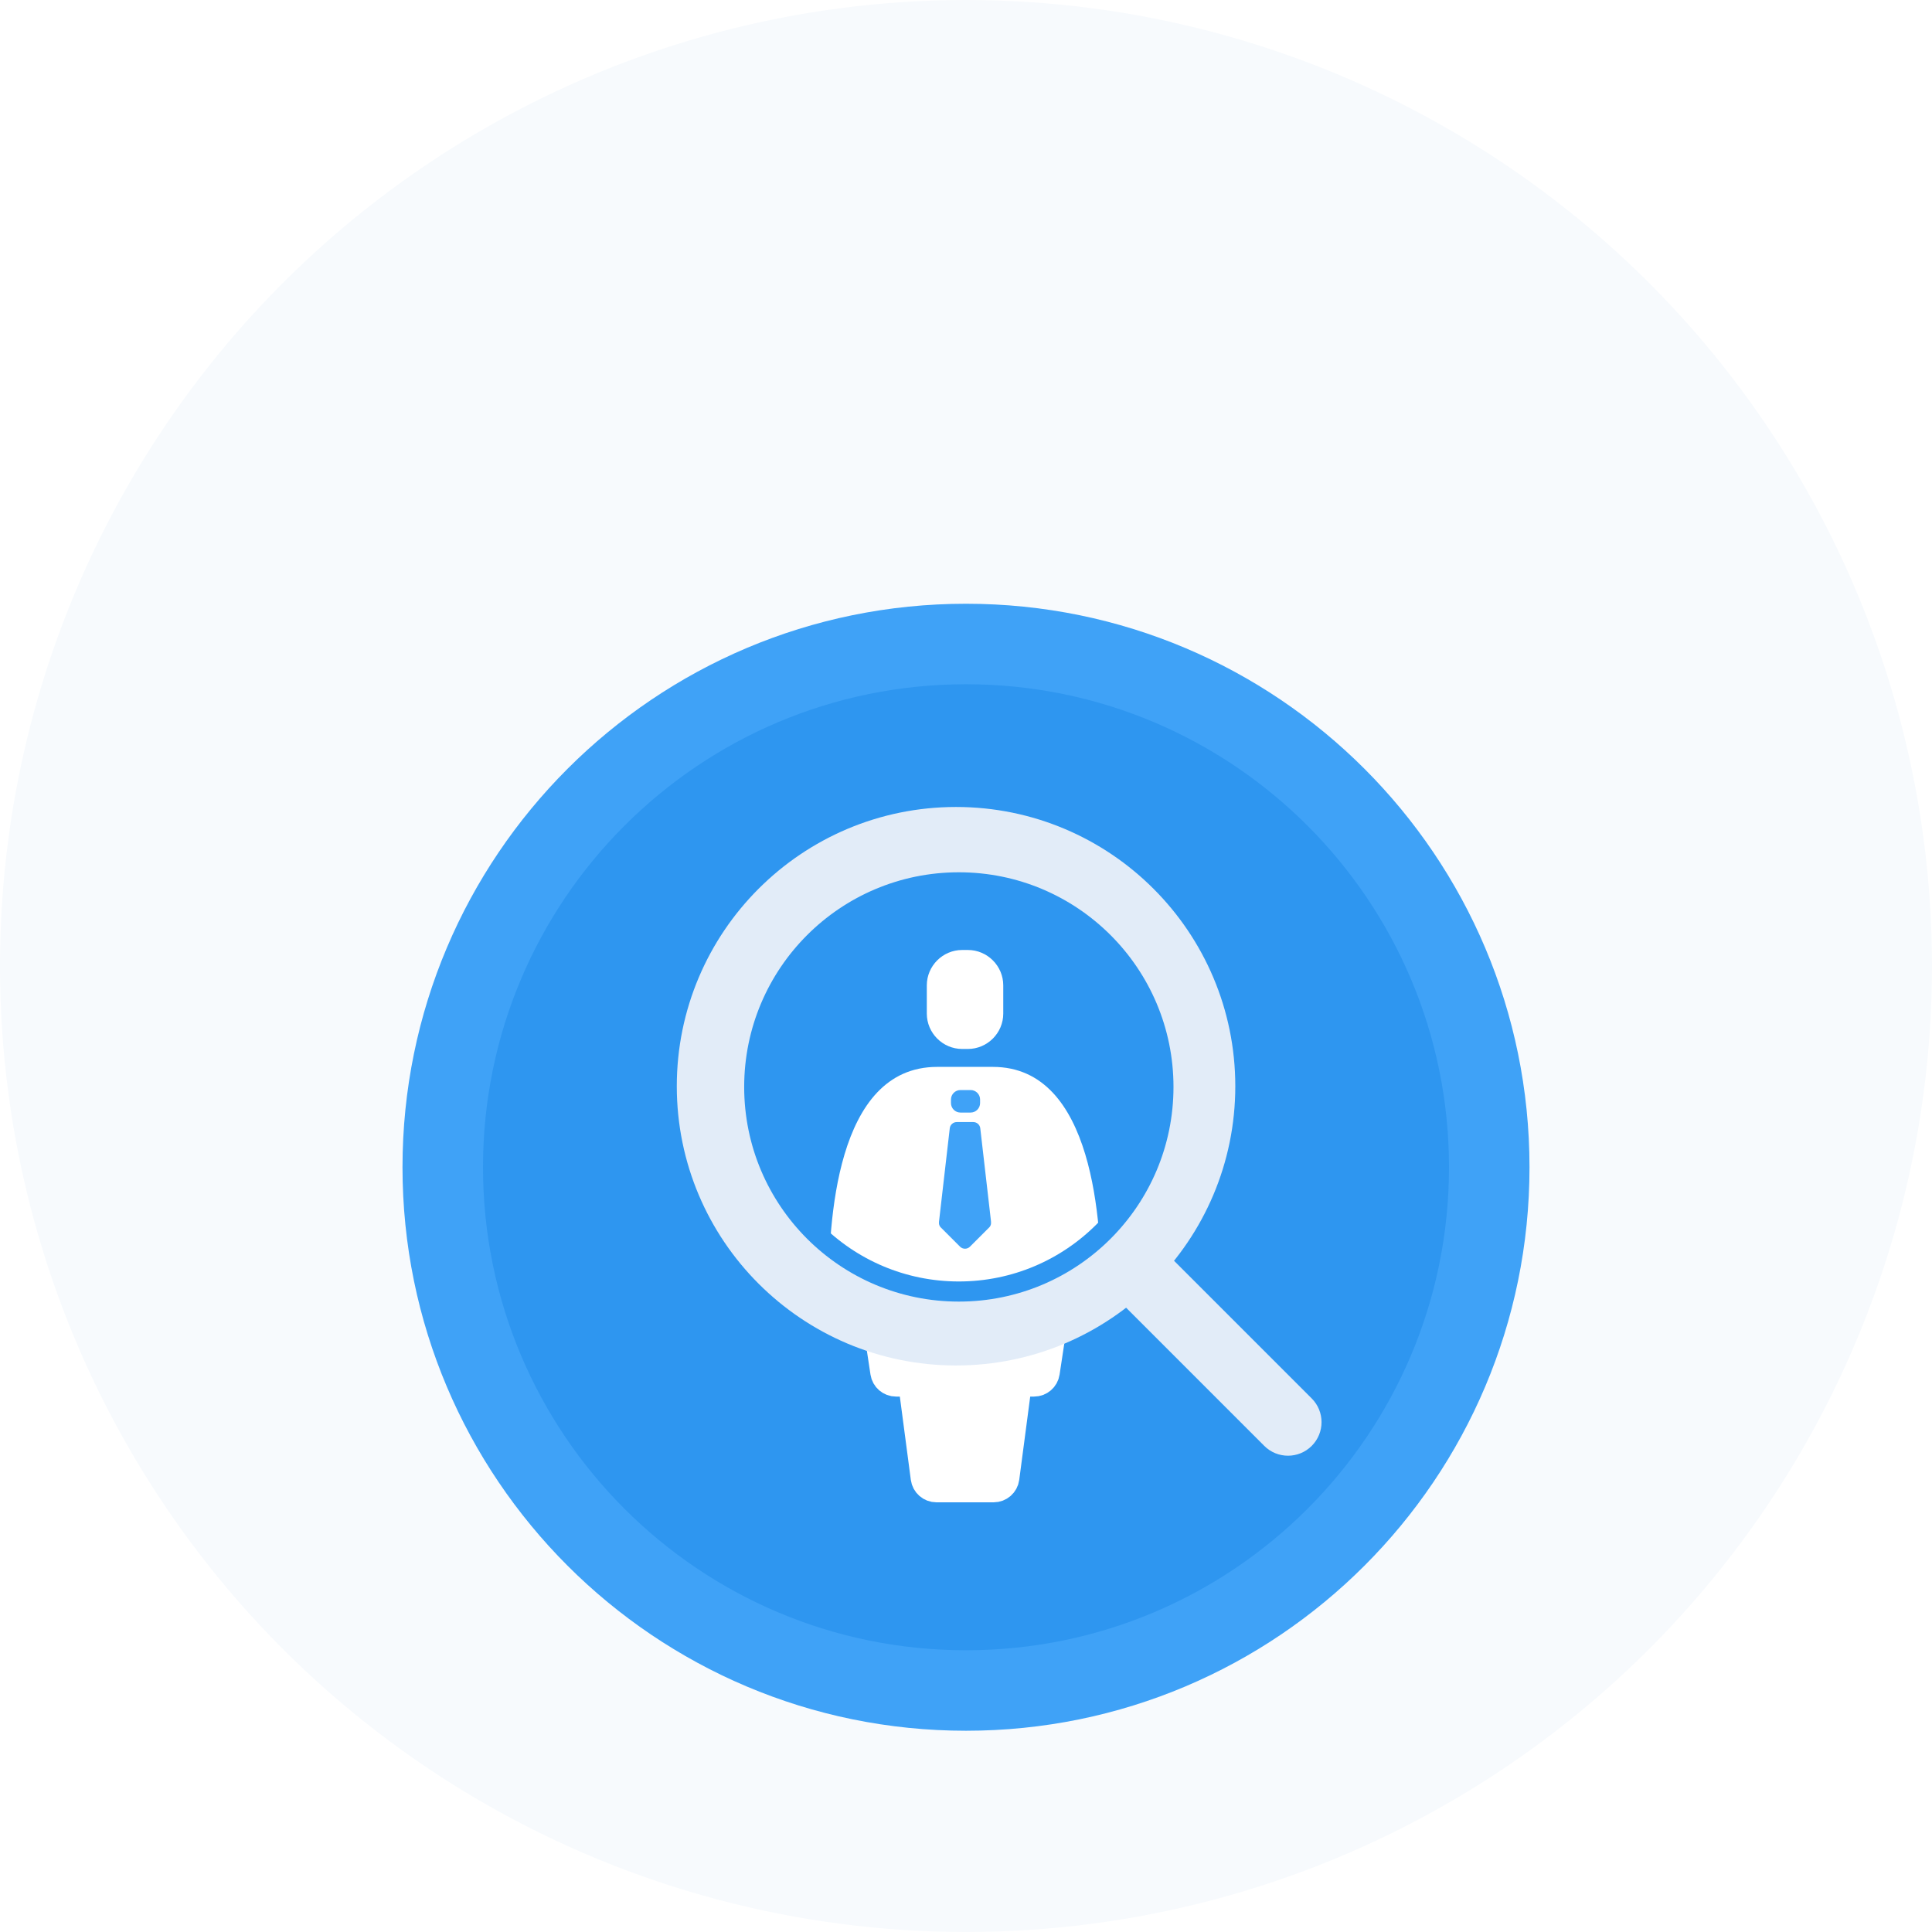 <svg width="144" height="144" viewBox="0 0 144 144" fill="none" xmlns="http://www.w3.org/2000/svg">
<circle cx="71.999" cy="72" r="72" fill="#F7FAFD"/>
<g filter="url(#filter0_d)">
<path d="M72 114C95.196 114 114 95.196 114 72C114 48.804 95.196 30 72 30C48.804 30 30 48.804 30 72C30 95.196 48.804 114 72 114Z" fill="#3FA2F7"/>
<path d="M72 108C91.882 108 108 91.882 108 72C108 52.118 91.882 36 72 36C52.118 36 36 52.118 36 72C36 91.882 52.118 108 72 108Z" fill="#2E96F0"/>
<path d="M82.094 81.362C82.094 82.273 81.322 83.004 80.38 83.004H63.476C62.525 83.004 61.762 82.264 61.762 81.362C61.762 76.255 62.236 64.52 69.851 64.52H74.004C81.571 64.52 82.094 76.262 82.094 81.362Z" fill="white"/>
<path d="M82.093 81.263H60.837V84.96H82.093V81.263Z" fill="#2E96F0"/>
<path d="M65.76 79.49H78.096C78.662 79.49 79.095 79.993 79.01 80.553L77.986 87.307C77.918 87.759 77.529 88.093 77.072 88.093H66.784C66.327 88.093 65.939 87.759 65.87 87.307L64.846 80.553C64.761 79.994 65.194 79.49 65.76 79.49Z" fill="white" stroke="white" stroke-width="2"/>
<path d="M68.698 85.808H75.157C75.715 85.808 76.146 86.299 76.073 86.853L74.976 95.171C74.915 95.631 74.523 95.974 74.06 95.974H69.795C69.331 95.974 68.939 95.63 68.879 95.171L67.782 86.853C67.709 86.299 68.14 85.808 68.698 85.808Z" fill="white" stroke="white" stroke-width="2"/>
<path d="M71.258 83.775C81.096 83.775 89.072 75.799 89.072 65.961C89.072 56.123 81.096 48.147 71.258 48.147C61.419 48.147 53.444 56.123 53.444 65.961C53.444 75.799 61.42 83.775 71.258 83.775Z" stroke="#E2ECF8" stroke-width="6" stroke-linecap="round" stroke-linejoin="round"/>
<path d="M71.466 81.263C79.888 81.263 86.715 74.436 86.715 66.014C86.715 57.592 79.888 50.765 71.466 50.765C63.044 50.765 56.217 57.592 56.217 66.014C56.217 74.436 63.044 81.263 71.466 81.263Z" stroke="#2E96F0" stroke-width="1.5" stroke-linecap="round" stroke-linejoin="round"/>
<path d="M69.079 60.546V58.444C69.079 56.993 70.266 55.806 71.717 55.806H72.139C73.59 55.806 74.777 56.993 74.777 58.444V60.546C74.777 61.997 73.59 63.184 72.139 63.184H71.717C70.266 63.184 69.079 61.997 69.079 60.546Z" fill="white"/>
<path d="M72.346 67.923H71.584C71.197 67.923 70.88 67.606 70.88 67.219V66.95C70.88 66.563 71.197 66.246 71.584 66.246H72.346C72.733 66.246 73.05 66.563 73.05 66.95V67.218C73.05 67.606 72.733 67.923 72.346 67.923Z" fill="#3FA2F7"/>
<path d="M73.85 75.915L73.064 69.095C73.036 68.836 72.814 68.633 72.546 68.633H71.308C71.04 68.633 70.818 68.836 70.79 69.095L70.004 75.915L69.986 76.072C69.977 76.164 69.986 76.257 70.023 76.34C70.041 76.395 70.078 76.442 70.115 76.479L70.17 76.534L71.556 77.92C71.759 78.123 72.092 78.123 72.295 77.92L73.681 76.534L73.736 76.479C73.773 76.442 73.81 76.396 73.828 76.34C73.865 76.257 73.874 76.164 73.865 76.072L73.85 75.915Z" fill="#3FA2F7"/>
<path d="M94.232 92.768C95.209 93.744 96.791 93.744 97.768 92.768C98.744 91.791 98.744 90.209 97.768 89.232L94.232 92.768ZM83.232 81.768L94.232 92.768L97.768 89.232L86.768 78.232L83.232 81.768Z" fill="#E2ECF8"/>
</g>
<defs>
<filter id="filter0_d" x="13" y="28" width="118" height="118" filterUnits="userSpaceOnUse" color-interpolation-filters="sRGB">
<feFlood flood-opacity="0" result="BackgroundImageFix"/>
<feColorMatrix in="SourceAlpha" type="matrix" values="0 0 0 0 0 0 0 0 0 0 0 0 0 0 0 0 0 0 127 0"/>
<feOffset dy="15"/>
<feGaussianBlur stdDeviation="7.5"/>
<feColorMatrix type="matrix" values="0 0 0 0 0.215 0 0 0 0 0.432 0 0 0 0 0.758 0 0 0 0.15 0"/>
<feBlend mode="normal" in2="BackgroundImageFix" result="effect1_dropShadow"/>
<feBlend mode="normal" in="SourceGraphic" in2="effect1_dropShadow" result="shape"/>
</filter>
</defs>
</svg>
